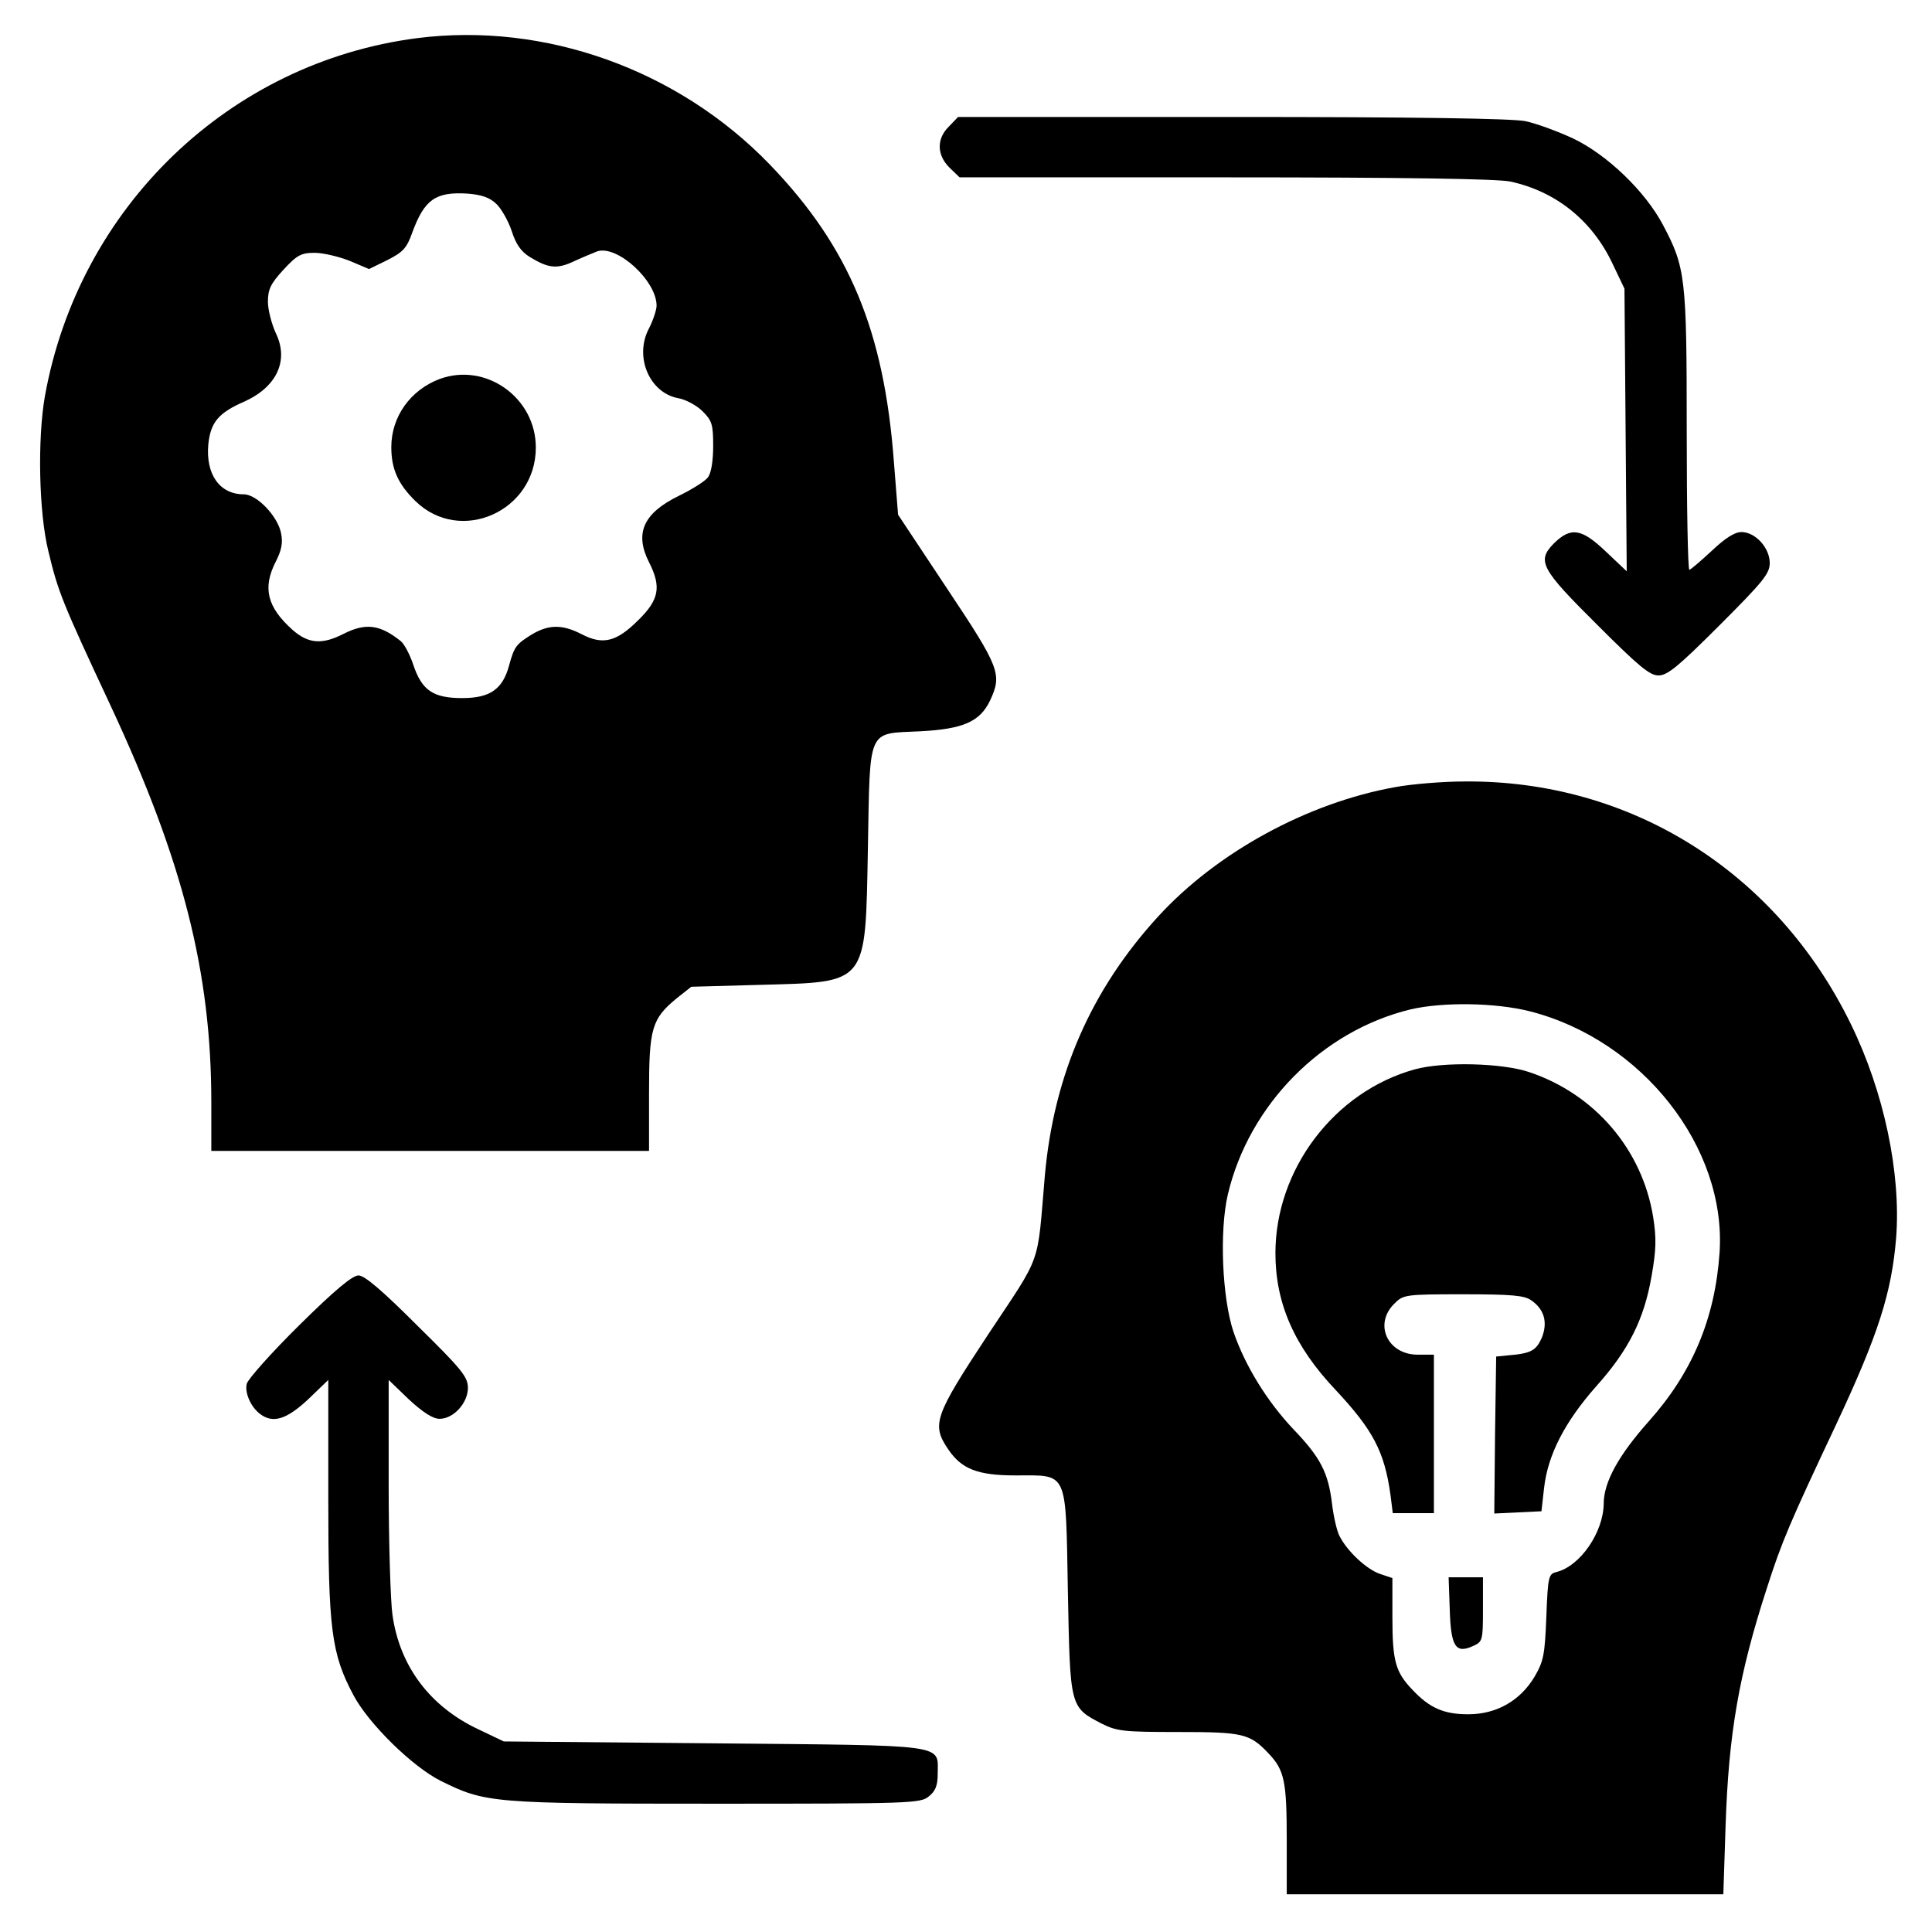 <?xml version="1.0" standalone="no"?>
<!DOCTYPE svg PUBLIC "-//W3C//DTD SVG 20010904//EN"
 "http://www.w3.org/TR/2001/REC-SVG-20010904/DTD/svg10.dtd">
<svg version="1.0" xmlns="http://www.w3.org/2000/svg"
 width="512pt" height="512pt" viewBox="0 0 512 512"
 preserveAspectRatio="xMidYMid meet">

<g transform="translate(0,512) scale(0.1,-0.1)"
fill="#000000" stroke="none">
<path d="M1106 5019 c-498 -64 -897 -448 -987 -949 -20 -114 -16 -308 9 -410
26 -109 37 -136 166 -412 191 -410 266 -705 266 -1049 l0 -129 580 0 580 0 0
153 c0 172 7 197 74 252 l38 30 181 5 c289 8 280 -3 287 361 6 325 -3 304 139
311 113 6 158 25 185 82 32 69 26 86 -114 296 l-130 196 -11 139 c-26 348
-118 570 -329 789 -242 251 -595 378 -934 335z m209 -439 c13 -12 32 -45 41
-72 11 -35 25 -55 48 -69 49 -30 72 -33 118 -11 24 11 51 22 61 26 53 17 157
-78 157 -144 0 -11 -9 -39 -21 -62 -38 -74 2 -168 77 -183 20 -3 50 -19 66
-35 25 -25 28 -35 28 -92 0 -38 -5 -72 -14 -83 -7 -10 -42 -32 -77 -49 -94
-46 -118 -99 -79 -176 33 -65 27 -99 -28 -153 -58 -58 -94 -67 -150 -38 -52
27 -88 26 -132 0 -42 -26 -47 -32 -61 -83 -17 -63 -51 -86 -124 -86 -77 0
-107 20 -130 89 -9 27 -24 55 -33 62 -55 44 -93 49 -152 19 -57 -29 -93 -26
-135 11 -67 60 -80 111 -44 181 15 29 19 50 14 74 -8 45 -64 104 -99 104 -64
0 -101 53 -94 132 6 59 27 84 96 114 86 39 118 109 83 181 -11 24 -21 62 -21
83 0 33 7 48 41 85 36 39 47 45 83 45 22 0 64 -10 92 -21 l52 -22 49 24 c41
21 51 31 66 74 32 86 61 107 145 102 38 -3 59 -10 77 -27z"/>
<path d="M1166 4116 c-78 -29 -129 -100 -129 -181 0 -58 18 -98 64 -143 119
-116 319 -27 319 142 0 132 -132 226 -254 182z"/>
<path d="M2515 4785 c-33 -32 -33 -75 1 -109 l27 -26 703 0 c482 0 720 -4 756
-11 121 -26 217 -103 271 -217 l32 -67 3 -374 3 -375 -55 52 c-65 62 -93 66
-138 22 -46 -47 -35 -67 116 -217 109 -109 138 -133 161 -133 24 0 53 24 162
133 116 116 133 137 133 165 0 40 -38 82 -75 82 -18 0 -43 -16 -79 -50 -29
-27 -56 -50 -59 -50 -4 0 -7 166 -7 368 0 406 -3 433 -63 546 -47 89 -148 186
-238 229 -41 19 -98 40 -127 46 -36 7 -291 11 -778 11 l-725 0 -24 -25z"/>
<path d="M3697 3034 c-233 -42 -472 -173 -627 -342 -178 -194 -277 -420 -301
-687 -21 -245 -6 -204 -150 -421 -143 -217 -151 -239 -106 -305 35 -52 78 -69
178 -69 141 0 133 17 139 -308 6 -307 5 -306 90 -350 40 -20 58 -22 203 -22
171 0 189 -4 239 -57 42 -44 48 -74 48 -229 l0 -144 579 0 578 0 6 182 c8 243
35 400 109 628 40 125 61 174 184 435 112 239 147 349 159 495 13 171 -32 386
-120 566 -197 404 -584 647 -1024 643 -58 0 -141 -7 -184 -15z m357 -594 c298
-76 522 -361 503 -640 -12 -174 -72 -317 -187 -446 -81 -91 -120 -162 -120
-219 -1 -76 -62 -165 -125 -181 -21 -5 -23 -11 -27 -118 -4 -100 -7 -118 -31
-159 -38 -64 -101 -100 -176 -100 -64 0 -102 16 -148 65 -45 47 -53 76 -53
193 l0 103 -33 11 c-35 12 -86 59 -107 100 -7 13 -16 52 -20 86 -10 83 -31
123 -102 197 -70 74 -128 168 -159 258 -30 89 -38 267 -15 365 56 237 249 433
484 490 86 20 225 18 316 -5z"/>
<path d="M3749 2286 c-213 -59 -369 -265 -369 -487 0 -133 50 -247 160 -363
99 -106 129 -163 145 -278 l6 -48 55 0 54 0 0 210 0 210 -43 0 c-80 0 -117 81
-62 135 24 24 28 25 182 25 129 0 163 -3 181 -16 35 -24 44 -59 28 -99 -15
-34 -28 -42 -91 -47 l-30 -3 -3 -208 -2 -208 62 3 63 3 7 62 c10 88 55 175
138 269 86 96 127 177 147 293 12 69 13 99 4 156 -29 179 -155 326 -329 384
-71 24 -227 28 -303 7z"/>
<path d="M3842 854 c3 -99 16 -117 62 -96 25 11 26 15 26 97 l0 85 -45 0 -46
0 3 -86z"/>
<path d="M793 1608 c-74 -73 -136 -143 -139 -155 -6 -23 10 -61 35 -80 34 -26
70 -15 127 38 l54 52 0 -315 c0 -347 8 -410 67 -521 40 -75 155 -188 230 -226
119 -59 134 -61 729 -61 517 0 543 1 565 19 18 14 24 29 24 60 0 80 35 75
-593 81 l-557 5 -67 32 c-128 60 -209 167 -228 304 -5 35 -10 190 -10 343 l0
279 54 -52 c37 -34 63 -51 81 -51 37 0 75 42 75 82 0 29 -16 49 -134 165 -94
94 -140 133 -156 133 -16 0 -63 -39 -157 -132z"/>
</g>
</svg>
